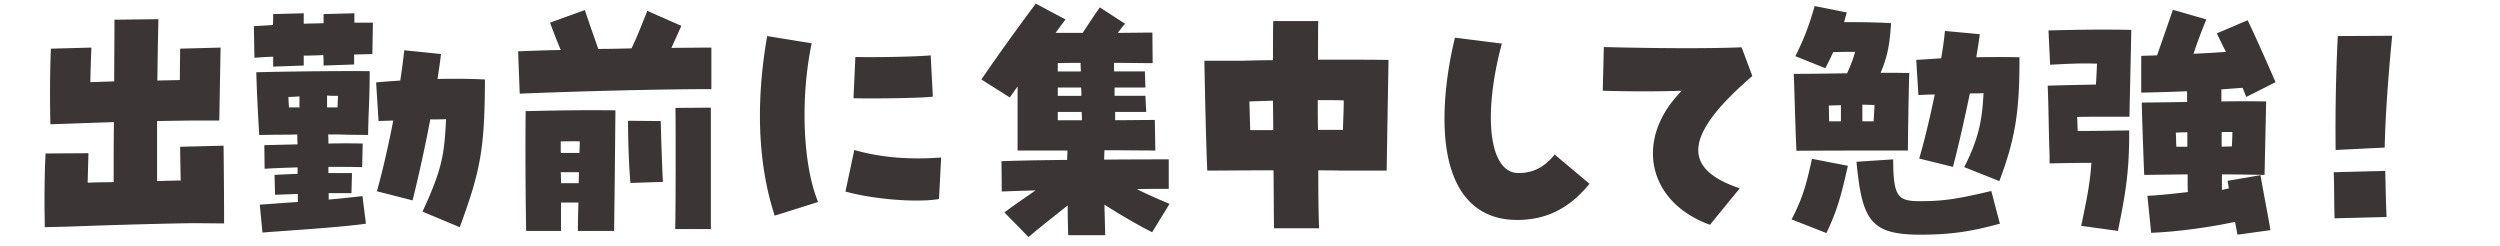 <svg width="224" height="22" viewBox="0 0 224 22" fill="none" xmlns="http://www.w3.org/2000/svg"><path d="M4.011 20.356c0-.673-.024-1.393-.024-2.162 0-1.489.024-3.098.096-4.443l3.843-.024-.072 2.642a72.14 72.14 0 012.33-.048c0-1.73 0-3.53.024-5.38-1.49.048-2.93.096-4.131.144l-1.562.048c-.048-1.994-.048-4.78.048-6.773l3.627-.096a125.561 125.561 0 00-.096 3.098c.697-.024 1.393-.048 2.138-.072 0-1.873.024-3.723.024-5.524l3.939-.048c-.048 1.897-.072 3.723-.096 5.5.696-.024 1.369-.024 2.017-.048 0-1.225.024-2.378.024-2.81l3.627-.096c-.024.912-.096 5.452-.12 6.533h-1.513c-1.177 0-2.57.024-4.06.048v5.38c.793-.024 1.49-.048 2.114-.048-.024-1.345-.048-2.594-.048-3.027l3.891-.096c.024 2.21.048 4.828.048 6.966l-2.786-.024c-3.41.048-8.046.192-11.24.312l-2.042.048zm37.183 0l-3.339-1.393c1.801-3.891 1.946-5.116 2.114-8.287-.457.024-.913.024-1.417.024-.48 2.546-1.057 5.14-1.586 7.254l-3.194-.817c.48-1.705 1.009-3.987 1.465-6.34-.432.024-.865.024-1.32.048L33.7 7.386c.72-.072 1.441-.12 2.162-.168.144-.937.264-1.85.36-2.714l3.29.336c-.072.697-.192 1.441-.312 2.234 1.465-.024 2.906-.024 4.251.048-.024 6.22-.384 8.142-2.257 13.234zm-17.678.48l-.24-2.498c1.057-.072 2.234-.168 3.41-.24v-.72c-.624.024-1.296.048-2.041.072l-.048-1.778c.793-.048 1.465-.072 2.066-.096V15a94.425 94.425 0 00-2.955.12l-.024-2.114 2.979-.072c-.024-.312-.024-.6-.024-.888-.577.024-1.201.024-1.874.024l-1.537.024c-.12-1.946-.216-3.891-.264-5.62 3.867-.097 8.574-.12 10.16-.097 0 2.426-.097 3.267-.145 5.717l-1.921-.024c-.552-.024-1.08-.024-1.657-.024.024.264.024.552.024.816a65.46 65.46 0 013.074 0l-.048 2.114c-.889-.024-1.922-.024-3.026-.024v.552h2.113l-.048 1.802h-2.04v.576a104.28 104.28 0 003.026-.312l.312 2.474c-2.426.336-6.509.576-9.27.792zM25.894 9.62h.937v-.985c-.313.024-.625.048-.985.048 0 .336.024.624.048.937zm3.41 0h.937c.024-.409.024-.72.048-1.033-.36 0-.672 0-.984-.024V9.62zm-4.827-3.651V5.08c-.745.024-1.321.072-1.681.096l-.048-2.834c.576-.024 1.152-.072 1.705-.096.024-.36.024-.696.024-.985l2.738-.072v.937c.576-.024 1.177-.024 1.777-.048v-.817l2.762-.072v.84l1.658.001-.048 2.81c-.457.024-1.01.024-1.634.048v.889l-2.738.096c0-.288 0-.6-.024-.937-.576.024-1.177.048-1.753.048v.889l-2.738.096zm22.09 2.426L46.423 4.6c1.129-.048 2.426-.096 3.819-.12a65.77 65.77 0 01-.96-2.45L52.403.9c.36 1.105.72 2.09 1.2 3.483.985 0 1.994-.024 2.979-.048.528-1.081.985-2.282 1.417-3.363l3.05 1.345-.888 1.97c1.297 0 2.498-.024 3.578-.024v3.722c-4.54 0-12.033.193-17.173.409zm13.93 12.129c.049-1.585.049-9.343.025-10.856l3.17-.024v10.88h-3.194zm-13.353.168a409.375 409.375 0 01-.048-10.736c3.602-.072 4.611-.096 8.046-.072-.024 2.498-.072 8.046-.12 10.808h-3.243c0-.864.024-1.73.048-2.546h-1.561v2.546h-3.122zm9.343-4.3c-.144-1.536-.216-3.986-.216-5.571l2.93.024c.048 1.753.096 3.386.192 5.452l-2.906.096zm-6.245-2.69h1.681c0-.36.024-.696.024-1.032-.576-.024-1.08 0-1.705 0v1.033zm.024 2.715h1.585c0-.336.024-.673.024-.985h-1.633c.024.336.024.649.024.985zm19.145 2.906c-.889-2.738-1.321-5.74-1.321-8.959 0-2.281.216-4.66.648-7.133l3.987.648c-1.032 4.972-.792 10.905.577 14.22l-3.891 1.224zm14.723-1.489c-2.017.336-5.884.024-8.382-.672l.792-3.723c2.33.672 4.948.888 7.782.672l-.192 3.723zm-7.662-9.03l.168-3.7c1.826.048 5.549-.024 6.75-.144l.192 3.699c-.985.12-4.828.192-7.11.144zm13.285 8.357l-.024-2.714c1.008-.048 3.362-.096 5.884-.12 0-.288.024-.576.024-.84h-4.467v-5.74c-.24.336-.457.648-.697.984l-2.546-1.61A195.763 195.763 0 0192.807.326l2.666 1.417c-.312.408-.6.792-.889 1.2h2.426c.625-.936.985-1.513 1.537-2.281l2.258 1.465c-.264.312-.456.552-.648.817 1.032 0 2.041-.024 3.098-.024l.024 2.738c-.961 0-2.162-.024-3.459-.024V6.4h2.762l.048 1.441h-2.762v.745h2.762l.072 1.441h-2.786v.745c1.201 0 2.354-.024 3.555-.024l.048 2.738c-1.249 0-2.858-.024-4.563-.024 0 .264-.024.552-.024.84 2.69-.024 5.067-.024 5.788-.024v2.642c-.552 0-1.585 0-2.858.024.864.433 1.825.865 2.93 1.321l-1.561 2.546c-1.273-.648-2.762-1.513-4.275-2.474l.072 2.738h-3.315a80.37 80.37 0 01-.048-2.666c-1.153.913-2.45 1.922-3.507 2.835l-2.161-2.21c.888-.673 1.85-1.321 2.786-1.97-1.297.024-2.378.072-3.026.096zm5.02-10.76h2.065c0-.24-.024-.504-.024-.768-.672 0-1.369 0-2.042.024V6.4zm0 2.186h2.113c0-.24 0-.504-.024-.745h-2.09v.745zm0 1.441v.745h2.161c0-.265 0-.505-.024-.745h-2.138zm13.397 5.26c-.096-1.801-.216-7.157-.264-9.847h3.483a91.99 91.99 0 012.666-.048c0-1.562 0-2.81.024-3.507h4.035c-.024.744-.024 1.97-.024 3.458 2.378 0 4.66 0 6.317.024l-.168 9.92h-4.107c-.625-.024-1.321-.024-2.018-.024 0 2.162.024 4.035.072 5.188h-4.035c-.024-.937-.024-2.882-.048-5.188h-1.97l-3.963.024zm9.896-6.317c0 .889 0 1.778.024 2.666h2.234c.024-.937.072-1.897.072-2.642-.745-.024-1.513-.024-2.33-.024zm-6.125.12l.072 2.57h2.066c0-.888-.024-1.777-.024-2.642-.745.024-1.465.048-2.114.072zm23.99 10.616c-4.203 0-6.509-3.194-6.509-9.055 0-2.21.313-4.707.937-7.277l4.203.528c-1.729 6.437-1.153 11.601 1.489 11.601 1.297 0 2.306-.504 3.243-1.657l3.122 2.618c-1.801 2.21-3.867 3.242-6.485 3.242zm17.279.433c-5.62-2.018-6.821-7.686-2.522-12.01-2.09.073-4.684.073-7.085 0l.096-3.914c4.779.12 9.247.144 12.345.024l.961 2.57c-6.077 5.236-6.413 8.286-1.129 10.063l-2.666 3.267zm7.745-6.63c-.12-2.641-.168-5.26-.24-6.893 1.657 0 2.714-.024 4.779-.048.36-.792.553-1.32.721-1.921-.673 0-1.345 0-1.97.024-.192.456-.432.913-.696 1.441l-2.69-1.08c.696-1.37 1.225-2.69 1.729-4.492l2.882.576c-.096.313-.168.6-.24.865 1.585 0 3.17.024 4.203.096-.12 2.162-.408 3.194-.936 4.443.792 0 1.609 0 2.569.024-.048 1.37-.12 5.549-.12 6.942-3.386 0-6.557 0-9.991.024zm18.182 2.715l-3.147-1.25c1.393-2.737 1.609-4.419 1.73-6.628-.409.024-.817.024-1.225.024-.481 2.306-1.009 4.66-1.514 6.58l-3.026-.744c.456-1.561.961-3.627 1.393-5.74-.48 0-.961.024-1.465.048l-.192-3.147 2.234-.144c.144-.84.264-1.68.336-2.45l3.122.289c-.072.648-.192 1.32-.312 2.065 1.345-.024 2.666-.024 3.867 0v.409c0 4.54-.408 6.989-1.801 10.688zm-12.274-5.356h1.009c.024-.529.072-1.033.072-1.465-.384 0-.744-.024-1.081-.024v1.489zm-2.978 0h1.057V9.428c-.336 0-.697.024-1.081.024 0 .456.024.936.024 1.417zm-.24 10.015l-3.123-1.225c.937-1.801 1.297-2.978 1.826-5.428l3.218.625c-.648 2.858-.936 3.915-1.921 6.028zm8.406.144c-4.491 0-5.212-1.32-5.716-6.533l3.29-.216c0 3.387.433 3.747 2.426 3.747 2.138 0 3.411-.216 6.365-.913l.769 2.93c-2.57.697-4.348.985-7.134.985zm20.689-.168l-.337-3.314c1.081-.048 2.354-.192 3.627-.337-.024-.456-.024-.984-.024-1.585-1.993.024-3.675.048-3.891.048-.072-1.921-.168-4.299-.216-6.485 1.321 0 3.939-.048 4.059-.048v-.96c-1.273.048-2.642.096-4.107.12v-3.29c.48-.025.961-.025 1.417-.049.504-1.44.985-2.81 1.417-4.083l3.002.865a41.246 41.246 0 00-1.152 3.074 91.464 91.464 0 002.906-.168 52.869 52.869 0 01-.817-1.657l2.762-1.177c.865 1.801 1.754 3.843 2.498 5.548l-2.618 1.321c-.12-.264-.216-.552-.336-.817l-1.898.145v1.08c1.418-.024 2.763-.024 4.012 0l-.145 6.581c-2.858-.048-3.41-.048-3.818-.048v1.393c.216-.048.432-.096.624-.144-.048-.24-.072-.456-.12-.672l2.954-.505c.24 1.466.601 3.195.889 4.924l-2.954.408-.217-1.152c-2.089.456-5.067.888-7.517.984zm-9.103-6.22v-.673c-.096-2.834-.072-3.963-.168-6.293 1.897-.048 2.834-.072 4.323-.096.048-.744.072-1.345.096-1.873-1.417-.048-2.402 0-4.203.096l-.144-3.075c3.122-.072 4.755-.096 7.421-.048l-.168 7.782c-3.843 0-4.227 0-4.683.024.024.385.024.817.048 1.25 1.273 0 3.074-.025 4.611-.049.024 3.795-.36 5.813-1.009 9.007l-3.29-.456c.456-2.186.793-3.723.913-5.645-1.129 0-2.33.025-3.747.049zm15.42-2.81v1.32c.288-.024.6-.024.912-.024.024-.456.048-.888.048-1.297h-.96zm-4.108.047c.024.433.024.841.048 1.273h.985v-1.297c-.336 0-.696.024-1.033.024zm14.32 1.562a168.23 168.23 0 01.192-10.208l4.876-.024c-.313 3.17-.601 6.845-.673 10.016l-4.395.216zm-.096 6.124c-.048-1.609-.024-2.498-.072-4.13l4.611-.12c.048 1.632.048 2.497.12 4.13l-4.659.12z" fill="#3B3535"/></svg>